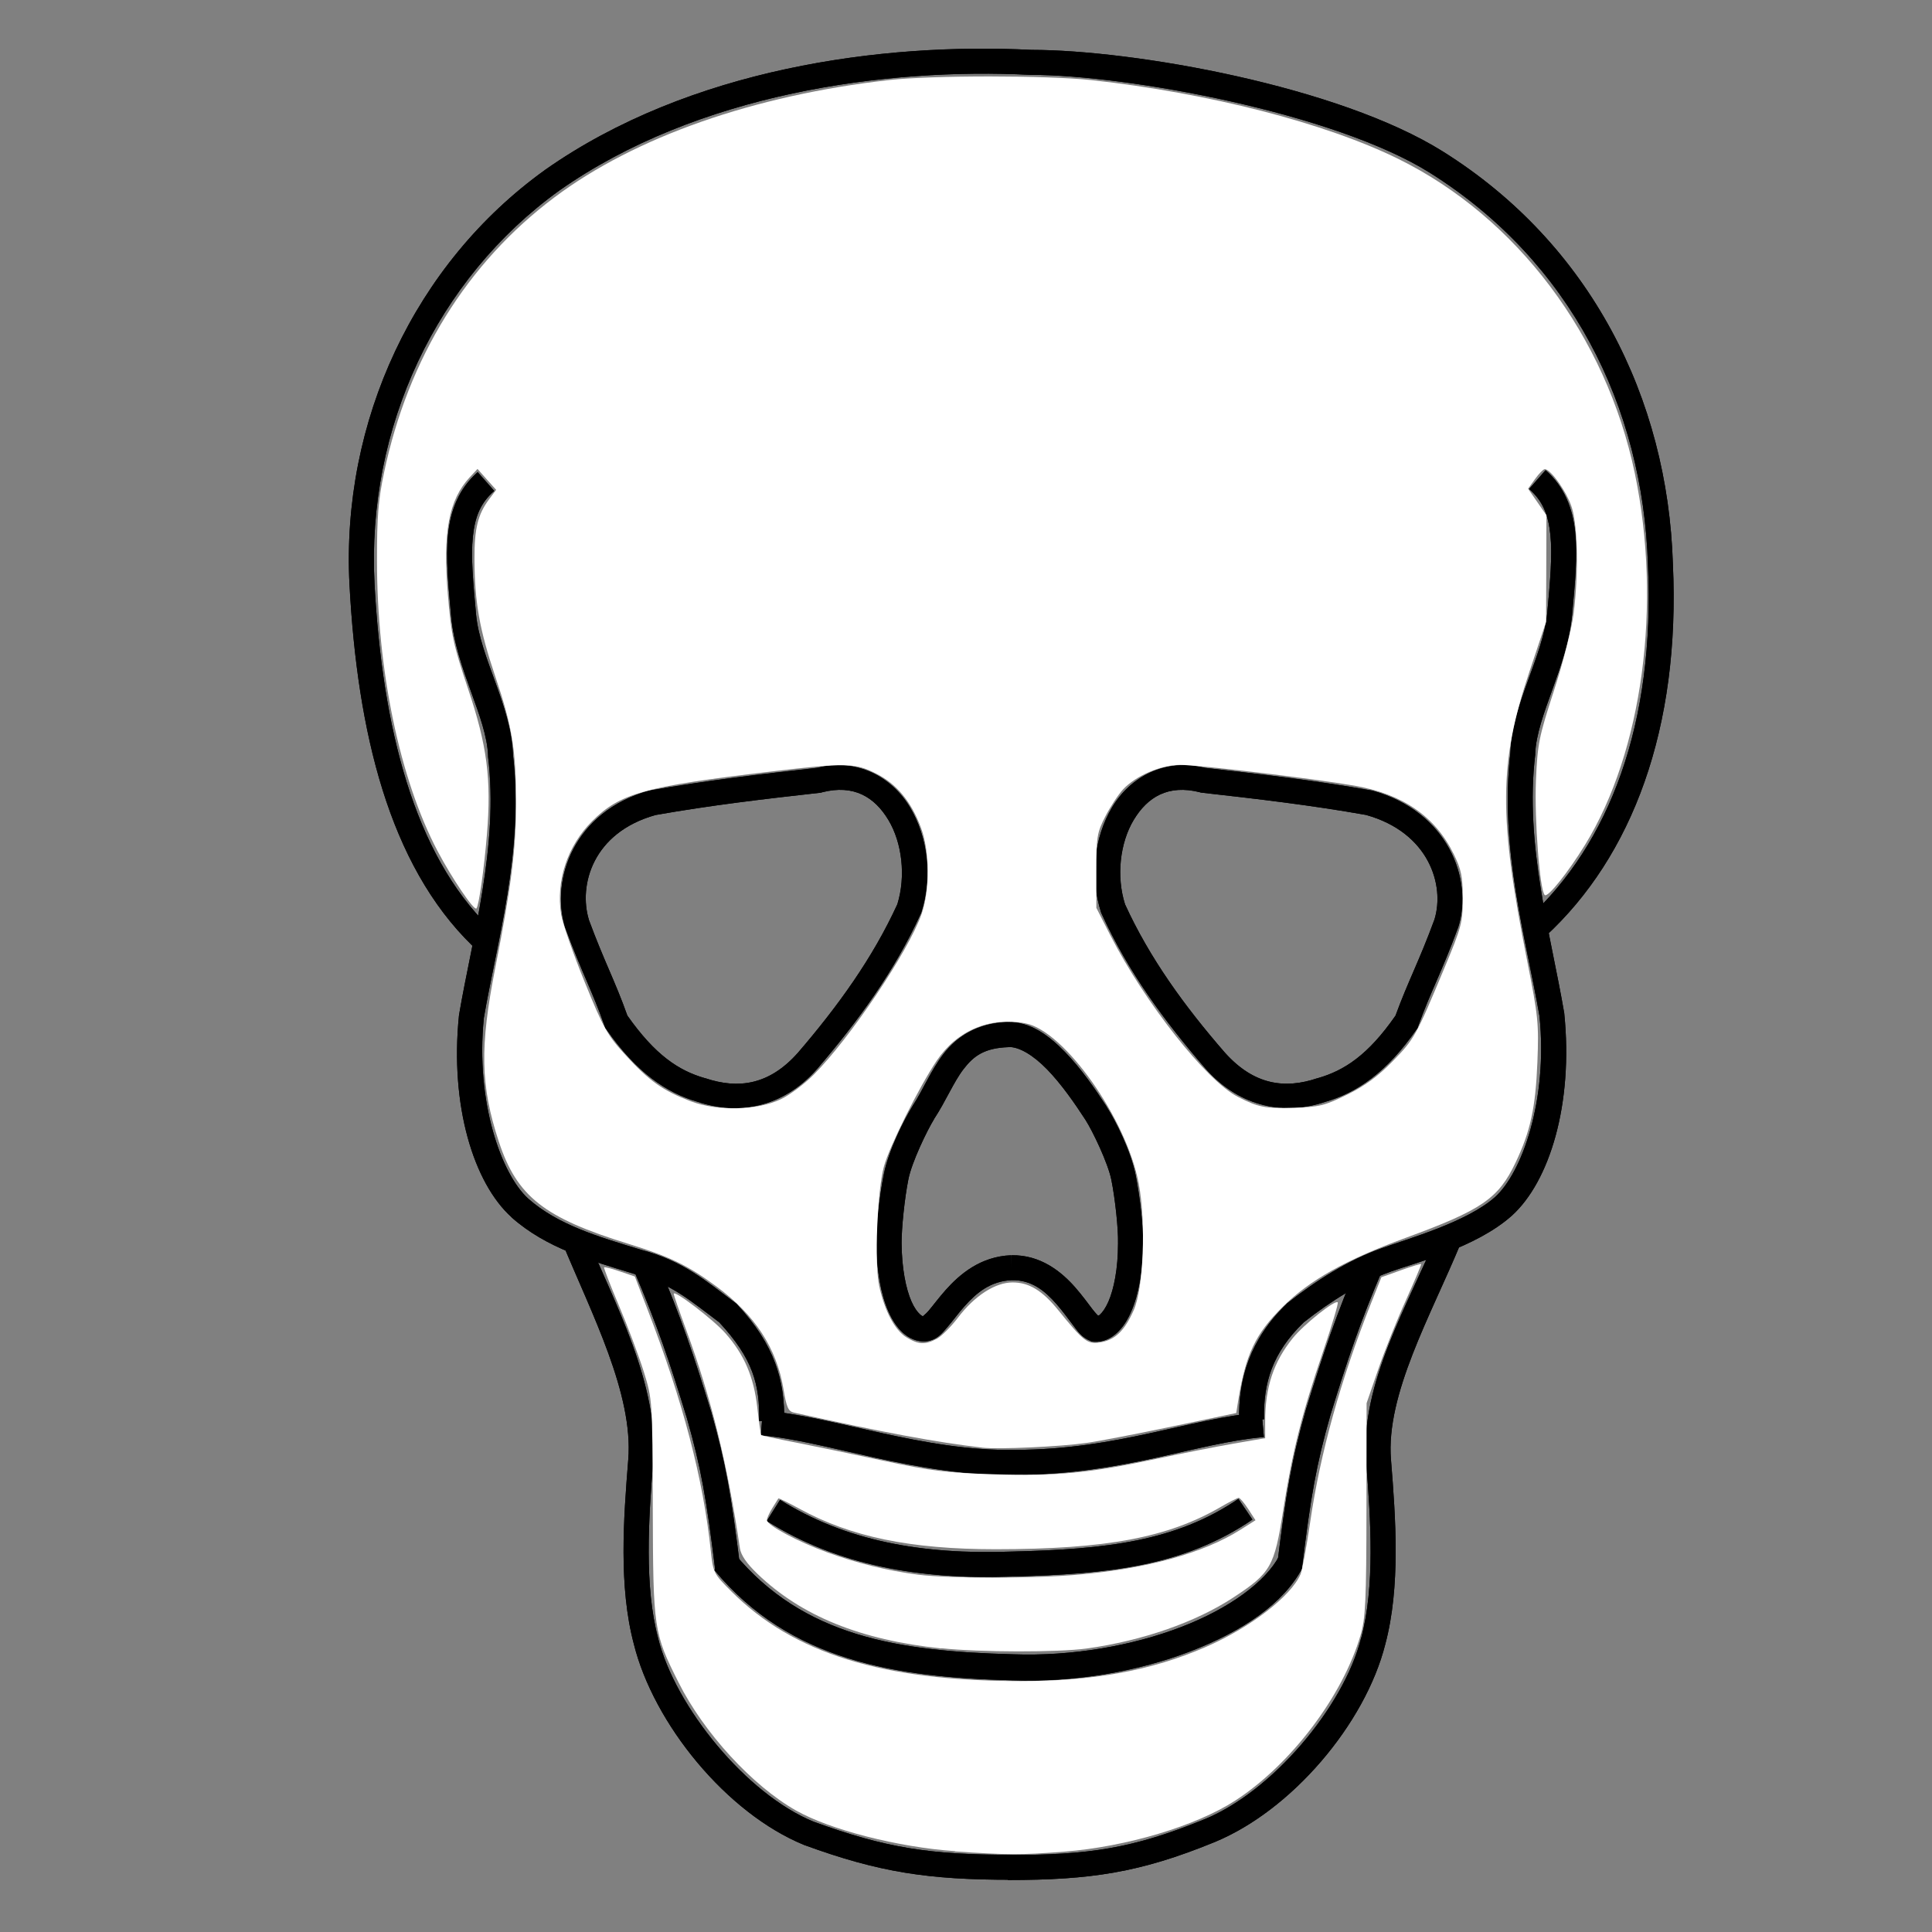 <?xml version="1.0" encoding="UTF-8" standalone="no"?>
<svg
   xmlns:dc="http://purl.org/dc/elements/1.1/"
   xmlns:cc="http://creativecommons.org/ns#"
   xmlns:rdf="http://www.w3.org/1999/02/22-rdf-syntax-ns#"
   xmlns:svg="http://www.w3.org/2000/svg"
   xmlns="http://www.w3.org/2000/svg"
   xmlns:sodipodi="http://sodipodi.sourceforge.net/DTD/sodipodi-0.dtd"
   xmlns:inkscape="http://www.inkscape.org/namespaces/inkscape"
   version="1.1"
   x="0px"
   y="0px"
   width="32"
   height="32"
   viewBox="0 0 32 32"
   enable-background="new 0 0 33.334 32"
   xml:space="preserve"
   id="svg29"
   sodipodi:docname="icon_suicide.svg"
   inkscape:version="1.0.2-2 (e86c870879, 2021-01-15)"><rect x="0" y="0" width="32" height="32" fill="#808080" stroke="none"/><defs
   id="defs33" /><sodipodi:namedview
   pagecolor="#ffffff"
   bordercolor="#666666"
   borderopacity="1"
   objecttolerance="10"
   gridtolerance="10"
   guidetolerance="10"
   inkscape:pageopacity="0"
   inkscape:pageshadow="2"
   inkscape:window-width="1920"
   inkscape:window-height="1017"
   id="namedview31"
   showgrid="false"
   inkscape:zoom="13.28125"
   inkscape:cx="19.643497"
   inkscape:cy="15.433428"
   inkscape:window-x="-8"
   inkscape:window-y="-8"
   inkscape:window-maximized="1"
   inkscape:current-layer="svg29"
   inkscape:document-rotation="0"
   inkscape:pagecheckerboard="true" />
<symbol
   id="dude-transit"
   viewBox="0 -25.1 21.25 25.118">
	<path
   fill-rule="evenodd"
   clip-rule="evenodd"
   fill="#ffffff"
   d="m 15.5,-4.2 0.75,-1.05 1,-3.1 3.9,-2.65 v -0.05 c 0.067,-0.1 0.1,-0.233 0.1,-0.4 0,-0.2 -0.05,-0.383 -0.15,-0.55 -0.167,-0.233 -0.383,-0.35 -0.65,-0.35 l -4.3,1.8 -1.2,1.65 -1.5,-3.95 2.25,-5.05 -3.25,-6.9 c -0.267,-0.2 -0.633,-0.3 -1.1,-0.3 -0.3,0 -0.55,0.15 -0.75,0.45 -0.1,0.133 -0.15,0.25 -0.15,0.35 0,0.067 0.017,0.15 0.05,0.25 0.033,0.1 0.067,0.184 0.1,0.25 l 2.55,5.6 -2.45,4.2 -3.05,-4.9 -6.85,0.2 c -0.367,0.033 -0.6,0.184 -0.7,0.45 -0.067,0.3 -0.1,0.467 -0.1,0.5 0,0.5 0.2,0.767 0.6,0.8 l 5.7,0.15 2.15,5.4 3.1,5.65 L 9.4,-5.6 C 8.033,-7.6 7.3,-8.633 7.2,-8.7 7.1,-8.8 6.95,-8.85 6.75,-8.85 6.35,-8.85 6.1,-8.667 6,-8.3 5.9,-8 5.9,-7.8 6,-7.7 H 5.95 l 2.5,4.4 3.7,0.3 1.85,-0.5 z m -0.95,1.3 c -0.333,0.4 -0.45,0.85 -0.35,1.35 0.033,0.5 0.25,0.9 0.65,1.2 0.4,0.3 0.85,0.416 1.35,0.35 0.5,-0.067 0.9,-0.3 1.2,-0.7 0.333,-0.4 0.467,-0.85 0.4,-1.35 -0.066,-0.5 -0.3,-0.9 -0.7,-1.2 -0.4,-0.333 -0.85,-0.45 -1.35,-0.35 -0.5,0.067 -0.9,0.3 -1.2,0.7 z"
   id="path2" />
</symbol>


<path
   style="color:#000000;font-style:normal;font-variant:normal;font-weight:normal;font-stretch:normal;font-size:medium;line-height:normal;font-family:sans-serif;font-variant-ligatures:normal;font-variant-position:normal;font-variant-caps:normal;font-variant-numeric:normal;font-variant-alternates:normal;font-variant-east-asian:normal;font-feature-settings:normal;font-variation-settings:normal;text-indent:0;text-align:start;text-decoration:none;text-decoration-line:none;text-decoration-style:solid;text-decoration-color:#000000;letter-spacing:normal;word-spacing:normal;text-transform:none;writing-mode:lr-tb;direction:ltr;text-orientation:mixed;dominant-baseline:auto;baseline-shift:baseline;text-anchor:start;white-space:normal;shape-padding:0;shape-margin:0;inline-size:0;clip-rule:nonzero;display:inline;overflow:visible;visibility:visible;opacity:1;isolation:auto;mix-blend-mode:normal;color-interpolation:sRGB;color-interpolation-filters:linearRGB;solid-color:#000000;solid-opacity:1;vector-effect:none;fill:#000000;fill-opacity:1;fill-rule:nonzero;stroke:none;stroke-linecap:butt;stroke-linejoin:miter;stroke-miterlimit:4;stroke-dasharray:none;stroke-dashoffset:0;stroke-opacity:1;color-rendering:auto;image-rendering:auto;shape-rendering:auto;text-rendering:auto;enable-background:accumulate;stop-color:#000000;stop-opacity:1"
   d="M 17.082,0.826 C 14.614,0.702 11.423,1.129 9.025,2.816 l -0.002,0.002 C 6.872,4.365 5.647,6.971 5.789,9.689 5.919,12.117 6.441,14.319 7.824,15.664 L 8.113,15.367 C 6.856,14.145 6.331,12.049 6.203,9.668 6.069,7.088 7.232,4.618 9.264,3.156 11.549,1.547 14.669,1.118 17.072,1.24 h 0.006 0.004 c 1.599,9.689e-4 5.025,0.634 6.6,1.621 2.325,1.458 3.531,3.869 3.613,6.486 v 0.002 0.002 c 0.123,2.644 -0.644,4.624 -1.979,5.854 l 0.279,0.305 c 1.438,-1.325 2.24,-3.442 2.113,-6.174 v -0.002 C 27.622,6.597 26.345,4.042 23.9,2.51 22.172,1.426 18.788,0.828 17.086,0.826 Z"
   id="path6-2" /><path
   style="color:#000000;font-style:normal;font-variant:normal;font-weight:normal;font-stretch:normal;font-size:medium;line-height:normal;font-family:sans-serif;font-variant-ligatures:normal;font-variant-position:normal;font-variant-caps:normal;font-variant-numeric:normal;font-variant-alternates:normal;font-variant-east-asian:normal;font-feature-settings:normal;font-variation-settings:normal;text-indent:0;text-align:start;text-decoration:none;text-decoration-line:none;text-decoration-style:solid;text-decoration-color:#000000;letter-spacing:normal;word-spacing:normal;text-transform:none;writing-mode:lr-tb;direction:ltr;text-orientation:mixed;dominant-baseline:auto;baseline-shift:baseline;text-anchor:start;white-space:normal;shape-padding:0;shape-margin:0;inline-size:0;clip-rule:nonzero;display:inline;overflow:visible;visibility:visible;opacity:1;isolation:auto;mix-blend-mode:normal;color-interpolation:sRGB;color-interpolation-filters:linearRGB;solid-color:#000000;solid-opacity:1;vector-effect:none;fill:#000000;fill-opacity:1;fill-rule:nonzero;stroke:none;stroke-linecap:butt;stroke-linejoin:miter;stroke-miterlimit:4;stroke-dasharray:none;stroke-dashoffset:0;stroke-opacity:1;color-rendering:auto;image-rendering:auto;shape-rendering:auto;text-rendering:auto;enable-background:accumulate;stop-color:#000000;stop-opacity:1"
   d="m 25.6,7.787 -0.273,0.312 c 0.226,0.198 0.317,0.424 0.352,0.758 0.035,0.334 -0.003,0.765 -0.051,1.289 -0.069,0.725 -0.58,1.506 -0.611,2.32 -2.4e-5,6.41e-4 2.4e-5,0.001 0,0.002 -0.187,1.584 0.272,3.134 0.482,4.363 0.141,1.397 -0.293,2.596 -0.736,2.996 -0.469,0.416 -1.42,0.681 -1.883,0.85 -0.54,0.191 -1.075,0.526 -1.557,0.908 l -0.008,0.006 -0.006,0.008 c -0.604,0.582 -0.799,1.239 -0.785,1.92 l 0.412,-0.01 c -0.012,-0.601 0.134,-1.1 0.658,-1.607 0.453,-0.358 0.954,-0.667 1.426,-0.834 v -0.002 h 0.002 c 0.41,-0.149 1.417,-0.395 2.018,-0.93 0.626,-0.566 1.021,-1.85 0.869,-3.35 v -0.006 l -0.002,-0.008 c -0.217,-1.276 -0.658,-2.789 -0.479,-4.271 v -0.01 -0.008 c 0.024,-0.633 0.528,-1.425 0.611,-2.299 v -0.002 c 0.048,-0.524 0.092,-0.969 0.051,-1.367 C 26.049,8.419 25.909,8.058 25.6,7.787 Z M 7.912,7.82 C 7.603,8.091 7.463,8.448 7.422,8.846 c -0.041,0.398 0.003,0.844 0.051,1.369 v 0.002 c 0.083,0.871 0.588,1.66 0.611,2.299 v 0.008 0.01 c 0.179,1.48 -0.263,2.994 -0.48,4.271 v 0.006 l -0.002,0.008 c -0.152,1.494 0.244,2.778 0.871,3.342 v 0.002 C 9.052,20.677 9.777,20.877 10.5,21.098 l 0.004,0.002 h 0.004 c 0.608,0.159 0.913,0.433 1.404,0.801 0.558,0.6 0.675,1.032 0.662,1.637 l 0.414,0.01 c 0.015,-0.675 -0.157,-1.276 -0.777,-1.939 l -0.012,-0.014 -0.016,-0.012 C 11.692,21.215 11.313,20.882 10.613,20.699 l 0.008,0.002 C 9.895,20.479 9.24,20.287 8.75,19.854 l -0.002,-0.002 c -0.442,-0.399 -0.875,-1.6 -0.734,-2.99 7.32e-5,-7.22e-4 -7.36e-5,-0.001 0,-0.002 C 8.224,15.629 8.683,14.081 8.496,12.5 v -0.002 C 8.465,11.679 7.954,10.9 7.885,10.178 7.837,9.652 7.797,9.222 7.832,8.889 7.867,8.555 7.96,8.328 8.186,8.131 Z"
   id="path10-2" /><path
   style="color:#000000;font-style:normal;font-variant:normal;font-weight:normal;font-stretch:normal;font-size:medium;line-height:normal;font-family:sans-serif;font-variant-ligatures:normal;font-variant-position:normal;font-variant-caps:normal;font-variant-numeric:normal;font-variant-alternates:normal;font-variant-east-asian:normal;font-feature-settings:normal;font-variation-settings:normal;text-indent:0;text-align:start;text-decoration:none;text-decoration-line:none;text-decoration-style:solid;text-decoration-color:#000000;letter-spacing:normal;word-spacing:normal;text-transform:none;writing-mode:lr-tb;direction:ltr;text-orientation:mixed;dominant-baseline:auto;baseline-shift:baseline;text-anchor:start;white-space:normal;shape-padding:0;shape-margin:0;inline-size:0;clip-rule:nonzero;display:inline;overflow:visible;visibility:visible;opacity:1;isolation:auto;mix-blend-mode:normal;color-interpolation:sRGB;color-interpolation-filters:linearRGB;solid-color:#000000;solid-opacity:1;vector-effect:none;fill:#000000;fill-opacity:1;fill-rule:nonzero;stroke:none;stroke-linecap:butt;stroke-linejoin:miter;stroke-miterlimit:4;stroke-dasharray:none;stroke-dashoffset:0;stroke-opacity:1;color-rendering:auto;image-rendering:auto;shape-rendering:auto;text-rendering:auto;enable-background:accumulate;stop-color:#000000;stop-opacity:1"
   d="m 9.699,20.43 -0.383,0.158 c 0.485,1.175 1.177,2.499 1.09,3.588 -0.079,0.98 -0.16,2.102 0.092,3.053 0.327,1.32 1.536,2.805 2.822,3.33 l 0.004,0.002 h 0.002 c 1.236,0.451 2.047,0.574 3.432,0.574 v -0.414 c -1.36,0 -2.082,-0.111 -3.285,-0.549 -1.106,-0.454 -2.289,-1.895 -2.574,-3.043 v -0.002 C 10.673,26.278 10.74,25.187 10.818,24.209 10.921,22.929 10.172,21.573 9.699,20.43 Z"
   id="path12-3" /><path
   style="color:#000000;font-style:normal;font-variant:normal;font-weight:normal;font-stretch:normal;font-size:medium;line-height:normal;font-family:sans-serif;font-variant-ligatures:normal;font-variant-position:normal;font-variant-caps:normal;font-variant-numeric:normal;font-variant-alternates:normal;font-variant-east-asian:normal;font-feature-settings:normal;font-variation-settings:normal;text-indent:0;text-align:start;text-decoration:none;text-decoration-line:none;text-decoration-style:solid;text-decoration-color:#000000;letter-spacing:normal;word-spacing:normal;text-transform:none;writing-mode:lr-tb;direction:ltr;text-orientation:mixed;dominant-baseline:auto;baseline-shift:baseline;text-anchor:start;white-space:normal;shape-padding:0;shape-margin:0;inline-size:0;clip-rule:nonzero;display:inline;overflow:visible;visibility:visible;opacity:1;isolation:auto;mix-blend-mode:normal;color-interpolation:sRGB;color-interpolation-filters:linearRGB;solid-color:#000000;solid-opacity:1;vector-effect:none;fill:#000000;fill-opacity:1;fill-rule:nonzero;stroke:none;stroke-linecap:butt;stroke-linejoin:miter;stroke-miterlimit:4;stroke-dasharray:none;stroke-dashoffset:0;stroke-opacity:1;color-rendering:auto;image-rendering:auto;shape-rendering:auto;text-rendering:auto;enable-background:accumulate;stop-color:#000000;stop-opacity:1"
   d="m 23.809,20.441 c -0.47,1.137 -1.286,2.48 -1.182,3.768 0.079,0.977 0.146,2.069 -0.08,2.918 h -0.002 v 0.002 c -0.289,1.148 -1.48,2.55 -2.596,3.004 -1.183,0.483 -1.9,0.592 -3.254,0.592 v 0.414 c 1.378,0 2.192,-0.126 3.41,-0.623 1.285,-0.523 2.507,-1.962 2.84,-3.283 0.253,-0.951 0.173,-2.076 0.094,-3.057 -0.088,-1.081 0.664,-2.395 1.152,-3.576 z"
   id="path14" /><path
   style="color:#000000;font-style:normal;font-variant:normal;font-weight:normal;font-stretch:normal;font-size:medium;line-height:normal;font-family:sans-serif;font-variant-ligatures:normal;font-variant-position:normal;font-variant-caps:normal;font-variant-numeric:normal;font-variant-alternates:normal;font-variant-east-asian:normal;font-feature-settings:normal;font-variation-settings:normal;text-indent:0;text-align:start;text-decoration:none;text-decoration-line:none;text-decoration-style:solid;text-decoration-color:#000000;letter-spacing:normal;word-spacing:normal;text-transform:none;writing-mode:lr-tb;direction:ltr;text-orientation:mixed;dominant-baseline:auto;baseline-shift:baseline;text-anchor:start;white-space:normal;shape-padding:0;shape-margin:0;inline-size:0;clip-rule:nonzero;display:inline;overflow:visible;visibility:visible;opacity:1;isolation:auto;mix-blend-mode:normal;color-interpolation:sRGB;color-interpolation-filters:linearRGB;solid-color:#000000;solid-opacity:1;vector-effect:none;fill:#000000;fill-opacity:1;fill-rule:nonzero;stroke:none;stroke-linecap:butt;stroke-linejoin:miter;stroke-miterlimit:4;stroke-dasharray:none;stroke-dashoffset:0;stroke-opacity:1;color-rendering:auto;image-rendering:auto;shape-rendering:auto;text-rendering:auto;enable-background:accumulate;stop-color:#000000;stop-opacity:1"
   d="m 13.543,12.717 c -0.932,0.104 -1.834,0.208 -2.773,0.375 l -0.01,0.002 -0.01,0.002 c -1.244,0.345 -1.632,1.47 -1.391,2.262 l 0.002,0.006 0.002,0.004 C 9.636,16.109 9.814,16.421 10.016,17 l 0.01,0.027 0.018,0.023 c 0.5,0.714 0.991,1.05 1.516,1.201 0.658,0.218 1.398,0.105 1.969,-0.541 v -0.002 h 0.002 C 14.212,16.914 14.818,16.084 15.25,15.135 l 0.006,-0.012 0.004,-0.012 c 0.185,-0.584 0.11,-1.245 -0.189,-1.742 -0.299,-0.497 -0.87,-0.822 -1.557,-0.646 z m 6.406,0 0.027,0.006 c -0.687,-0.176 -1.256,0.149 -1.555,0.646 -0.298,0.498 -0.372,1.158 -0.184,1.742 l 0.004,0.012 0.006,0.012 c 0.432,0.95 1.038,1.779 1.729,2.574 l 0.002,0.002 c 0.577,0.644 1.315,0.759 1.967,0.541 0.524,-0.151 1.024,-0.488 1.518,-1.203 l 0.016,-0.021 0.008,-0.025 c 0.209,-0.58 0.389,-0.893 0.662,-1.635 l 0.002,-0.004 0.002,-0.006 c 0.25,-0.799 -0.175,-1.917 -1.418,-2.262 l -0.01,-0.002 -0.01,-0.002 c -0.933,-0.167 -1.841,-0.271 -2.766,-0.375 z m -6.334,0.406 c 0.527,-0.135 0.871,0.078 1.1,0.459 0.227,0.378 0.291,0.932 0.148,1.395 -0.409,0.892 -0.982,1.686 -1.646,2.459 -4.41e-4,4.99e-4 -0.002,-4.98e-4 -0.002,0 -3.65e-4,4.24e-4 3.64e-4,0.002 0,0.002 -0.476,0.537 -0.989,0.602 -1.529,0.422 l -0.006,-0.002 h -0.004 c -0.436,-0.125 -0.825,-0.384 -1.285,-1.037 -0.203,-0.572 -0.381,-0.892 -0.637,-1.584 v -0.002 c -0.174,-0.573 0.063,-1.446 1.105,-1.736 0.917,-0.162 1.804,-0.266 2.729,-0.369 l 0.014,-0.002 z m 6.26,0 0.014,0.004 0.014,0.002 c 0.918,0.103 1.813,0.207 2.723,0.369 1.043,0.291 1.308,1.165 1.133,1.732 -0.257,0.699 -0.434,1.015 -0.645,1.592 -0.453,0.652 -0.848,0.91 -1.285,1.035 l -0.004,0.002 h -0.006 c -0.533,0.18 -1.046,0.117 -1.529,-0.422 l -0.002,-0.002 c -0.671,-0.772 -1.246,-1.565 -1.654,-2.457 -0.147,-0.463 -0.084,-1.018 0.143,-1.396 0.228,-0.38 0.572,-0.594 1.1,-0.459 z m -3.186,3.805 c -0.505,0.017 -0.843,0.245 -1.059,0.525 -0.216,0.281 -0.341,0.6 -0.51,0.857 l -0.002,0.002 v 0.002 c -0.149,0.242 -0.399,0.737 -0.479,1.135 -0.073,0.36 -0.124,0.848 -0.123,1.137 v 0.002 c 0.004,0.464 0.074,0.848 0.199,1.133 0.063,0.142 0.139,0.261 0.238,0.352 0.1,0.091 0.234,0.153 0.375,0.145 l 0.006,-0.002 h 0.008 c 0.18,-0.022 0.263,-0.135 0.352,-0.238 0.089,-0.103 0.176,-0.224 0.277,-0.338 0.202,-0.227 0.433,-0.422 0.787,-0.436 6.65e-4,-1.4e-5 0.001,1.2e-5 0.002,0 0.324,-0.006 0.544,0.173 0.74,0.396 0.098,0.112 0.184,0.231 0.266,0.338 0.082,0.107 0.144,0.21 0.295,0.271 l 0.029,0.012 0.033,0.002 c 0.141,0.01 0.274,-0.052 0.373,-0.143 0.099,-0.091 0.176,-0.209 0.238,-0.352 0.125,-0.284 0.195,-0.667 0.195,-1.129 v -0.002 c 0.008,-0.298 -0.049,-0.785 -0.121,-1.141 -0.08,-0.393 -0.326,-0.888 -0.484,-1.133 v -0.002 c -0.186,-0.287 -0.419,-0.625 -0.688,-0.9 -0.268,-0.275 -0.58,-0.504 -0.947,-0.492 -9.06e-4,2.9e-5 -0.001,-0.002 -0.002,-0.002 z m 0.016,0.414 c 0.171,-0.006 0.404,0.13 0.637,0.369 0.233,0.239 0.457,0.56 0.637,0.838 0.118,0.184 0.37,0.708 0.428,0.99 0.065,0.32 0.117,0.825 0.111,1.051 v 0.002 0.004 c 0,0.419 -0.068,0.755 -0.16,0.965 -0.046,0.105 -0.099,0.177 -0.139,0.213 -0.019,0.017 -0.021,0.013 -0.031,0.018 -0.012,-0.014 -0.035,-0.032 -0.092,-0.105 -0.074,-0.097 -0.168,-0.227 -0.283,-0.359 -0.231,-0.264 -0.577,-0.547 -1.062,-0.537 l 0.006,0.275 -0.01,-0.275 c -0.505,0.019 -0.851,0.314 -1.084,0.576 -0.116,0.131 -0.209,0.257 -0.281,0.342 -0.068,0.079 -0.112,0.094 -0.084,0.092 -0.014,5e-6 -0.027,-0.001 -0.062,-0.033 -0.04,-0.036 -0.093,-0.106 -0.139,-0.211 -0.092,-0.209 -0.161,-0.548 -0.164,-0.969 v -0.002 c -4.33e-4,-0.236 0.048,-0.733 0.113,-1.055 0.057,-0.284 0.307,-0.803 0.426,-0.996 l -0.004,0.004 c 0.201,-0.305 0.326,-0.617 0.492,-0.832 0.166,-0.216 0.344,-0.35 0.746,-0.363 z"
   id="path16" /><path
   style="color:#000000;font-style:normal;font-variant:normal;font-weight:normal;font-stretch:normal;font-size:medium;line-height:normal;font-family:sans-serif;font-variant-ligatures:normal;font-variant-position:normal;font-variant-caps:normal;font-variant-numeric:normal;font-variant-alternates:normal;font-variant-east-asian:normal;font-feature-settings:normal;font-variation-settings:normal;text-indent:0;text-align:start;text-decoration:none;text-decoration-line:none;text-decoration-style:solid;text-decoration-color:#000000;letter-spacing:normal;word-spacing:normal;text-transform:none;writing-mode:lr-tb;direction:ltr;text-orientation:mixed;dominant-baseline:auto;baseline-shift:baseline;text-anchor:start;white-space:normal;shape-padding:0;shape-margin:0;inline-size:0;clip-rule:nonzero;display:inline;overflow:visible;visibility:visible;opacity:1;isolation:auto;mix-blend-mode:normal;color-interpolation:sRGB;color-interpolation-filters:linearRGB;solid-color:#000000;solid-opacity:1;vector-effect:none;fill:#000000;fill-opacity:1;fill-rule:nonzero;stroke:none;stroke-linecap:butt;stroke-linejoin:miter;stroke-miterlimit:4;stroke-dasharray:none;stroke-dashoffset:0;stroke-opacity:1;color-rendering:auto;image-rendering:auto;shape-rendering:auto;text-rendering:auto;enable-background:accumulate;stop-color:#000000;stop-opacity:1"
   d="m 22.523,20.855 c -0.396,0.931 -0.599,1.542 -0.883,2.461 v 0.002 l -0.002,0.002 c -0.244,0.857 -0.335,1.393 -0.484,2.604 l 0.41,0.051 c 0.149,-1.205 0.234,-1.701 0.473,-2.541 0.282,-0.913 0.477,-1.5 0.867,-2.416 z m -11.641,0.029 -0.381,0.162 c 0.39,0.912 0.594,1.523 0.875,2.438 0.239,0.84 0.325,1.337 0.473,2.539 l 0.412,-0.051 c -0.149,-1.207 -0.242,-1.745 -0.486,-2.602 v -0.002 l -0.002,-0.002 C 11.49,22.446 11.279,21.812 10.883,20.885 Z"
   id="path18" /><path
   style="color:#000000;font-style:normal;font-variant:normal;font-weight:normal;font-stretch:normal;font-size:medium;line-height:normal;font-family:sans-serif;font-variant-ligatures:normal;font-variant-position:normal;font-variant-caps:normal;font-variant-numeric:normal;font-variant-alternates:normal;font-variant-east-asian:normal;font-feature-settings:normal;font-variation-settings:normal;text-indent:0;text-align:start;text-decoration:none;text-decoration-line:none;text-decoration-style:solid;text-decoration-color:#000000;letter-spacing:normal;word-spacing:normal;text-transform:none;writing-mode:lr-tb;direction:ltr;text-orientation:mixed;dominant-baseline:auto;baseline-shift:baseline;text-anchor:start;white-space:normal;shape-padding:0;shape-margin:0;inline-size:0;clip-rule:nonzero;display:inline;overflow:visible;visibility:visible;opacity:1;isolation:auto;mix-blend-mode:normal;color-interpolation:sRGB;color-interpolation-filters:linearRGB;solid-color:#000000;solid-opacity:1;vector-effect:none;fill:#000000;fill-opacity:1;fill-rule:nonzero;stroke:none;stroke-linecap:butt;stroke-linejoin:miter;stroke-miterlimit:4;stroke-dasharray:none;stroke-dashoffset:0;stroke-opacity:1;color-rendering:auto;image-rendering:auto;shape-rendering:auto;text-rendering:auto;enable-background:accumulate;stop-color:#000000;stop-opacity:1"
   d="m 12.635,23.361 -0.033,0.412 c 1.051,0.086 2.596,0.686 4.223,0.656 1.789,-0.009 2.976,-0.527 4.109,-0.627 l -0.037,-0.412 c -1.229,0.109 -2.366,0.617 -4.078,0.625 h -0.002 c -1.518,0.028 -3.016,-0.559 -4.182,-0.654 z m 7.877,1.465 c -1.034,0.704 -2.188,0.835 -3.752,0.873 h -0.002 c -1.491,0.056 -2.762,-0.181 -3.838,-0.857 l -0.219,0.35 c 1.164,0.731 2.527,0.977 4.07,0.92 1.581,-0.039 2.841,-0.172 3.973,-0.943 z"
   id="path20" /><path
   style="color:#000000;font-style:normal;font-variant:normal;font-weight:normal;font-stretch:normal;font-size:medium;line-height:normal;font-family:sans-serif;font-variant-ligatures:normal;font-variant-position:normal;font-variant-caps:normal;font-variant-numeric:normal;font-variant-alternates:normal;font-variant-east-asian:normal;font-feature-settings:normal;font-variation-settings:normal;text-indent:0;text-align:start;text-decoration:none;text-decoration-line:none;text-decoration-style:solid;text-decoration-color:#000000;letter-spacing:normal;word-spacing:normal;text-transform:none;writing-mode:lr-tb;direction:ltr;text-orientation:mixed;dominant-baseline:auto;baseline-shift:baseline;text-anchor:start;white-space:normal;shape-padding:0;shape-margin:0;inline-size:0;clip-rule:nonzero;display:inline;overflow:visible;visibility:visible;opacity:1;isolation:auto;mix-blend-mode:normal;color-interpolation:sRGB;color-interpolation-filters:linearRGB;solid-color:#000000;solid-opacity:1;vector-effect:none;fill:#000000;fill-opacity:1;fill-rule:nonzero;stroke:none;stroke-linecap:butt;stroke-linejoin:miter;stroke-miterlimit:4;stroke-dasharray:none;stroke-dashoffset:0;stroke-opacity:1;color-rendering:auto;image-rendering:auto;shape-rendering:auto;text-rendering:auto;enable-background:accumulate;stop-color:#000000;stop-opacity:1"
   d="m 12.164,25.732 -0.332,0.273 c 1.253,1.512 3.014,1.776 4.932,1.826 1.048,0.038 2.093,-0.15 2.953,-0.48 0.861,-0.331 1.548,-0.795 1.854,-1.381 L 21.188,25.771 c -0.222,0.425 -0.822,0.87 -1.625,1.178 -0.803,0.308 -1.799,0.487 -2.785,0.451 h -0.002 c -1.886,-0.049 -3.469,-0.289 -4.611,-1.668 z"
   id="path22" /><path
   style="color:#000000;font-style:normal;font-variant:normal;font-weight:normal;font-stretch:normal;font-size:medium;line-height:normal;font-family:sans-serif;font-variant-ligatures:normal;font-variant-position:normal;font-variant-caps:normal;font-variant-numeric:normal;font-variant-alternates:normal;font-variant-east-asian:normal;font-feature-settings:normal;font-variation-settings:normal;text-indent:0;text-align:start;text-decoration:none;text-decoration-line:none;text-decoration-style:solid;text-decoration-color:#000000;letter-spacing:normal;word-spacing:normal;text-transform:none;writing-mode:lr-tb;direction:ltr;text-orientation:mixed;dominant-baseline:auto;baseline-shift:baseline;text-anchor:start;white-space:normal;shape-padding:0;shape-margin:0;inline-size:0;clip-rule:nonzero;display:inline;overflow:visible;visibility:visible;opacity:1;isolation:auto;mix-blend-mode:normal;color-interpolation:sRGB;color-interpolation-filters:linearRGB;solid-color:#000000;solid-opacity:1;vector-effect:none;fill:#000000;fill-opacity:1;fill-rule:nonzero;stroke:none;stroke-linecap:butt;stroke-linejoin:miter;stroke-miterlimit:4;stroke-dasharray:none;stroke-dashoffset:0;stroke-opacity:1;color-rendering:auto;image-rendering:auto;shape-rendering:auto;text-rendering:auto;enable-background:accumulate;stop-color:#000000;stop-opacity:1"
   d="M 17.082,0.826 C 14.614,0.702 11.423,1.129 9.025,2.816 l -0.002,0.002 C 6.872,4.365 5.647,6.971 5.789,9.689 5.919,12.117 6.441,14.319 7.824,15.664 L 8.113,15.367 C 6.856,14.145 6.331,12.049 6.203,9.668 6.069,7.088 7.232,4.618 9.264,3.156 11.549,1.547 14.669,1.118 17.072,1.24 h 0.006 0.004 c 1.599,9.689e-4 5.025,0.634 6.6,1.621 2.325,1.458 3.531,3.869 3.613,6.486 v 0.002 0.002 c 0.123,2.644 -0.644,4.624 -1.979,5.854 l 0.279,0.305 c 1.438,-1.325 2.24,-3.442 2.113,-6.174 v -0.002 C 27.622,6.597 26.345,4.042 23.9,2.51 22.172,1.426 18.788,0.828 17.086,0.826 Z"
   id="path861" /><path
   style="color:#000000;font-style:normal;font-variant:normal;font-weight:normal;font-stretch:normal;font-size:medium;line-height:normal;font-family:sans-serif;font-variant-ligatures:normal;font-variant-position:normal;font-variant-caps:normal;font-variant-numeric:normal;font-variant-alternates:normal;font-variant-east-asian:normal;font-feature-settings:normal;font-variation-settings:normal;text-indent:0;text-align:start;text-decoration:none;text-decoration-line:none;text-decoration-style:solid;text-decoration-color:#000000;letter-spacing:normal;word-spacing:normal;text-transform:none;writing-mode:lr-tb;direction:ltr;text-orientation:mixed;dominant-baseline:auto;baseline-shift:baseline;text-anchor:start;white-space:normal;shape-padding:0;shape-margin:0;inline-size:0;clip-rule:nonzero;display:inline;overflow:visible;visibility:visible;opacity:1;isolation:auto;mix-blend-mode:normal;color-interpolation:sRGB;color-interpolation-filters:linearRGB;solid-color:#000000;solid-opacity:1;vector-effect:none;fill:#000000;fill-opacity:1;fill-rule:nonzero;stroke:none;stroke-linecap:butt;stroke-linejoin:miter;stroke-miterlimit:4;stroke-dasharray:none;stroke-dashoffset:0;stroke-opacity:1;color-rendering:auto;image-rendering:auto;shape-rendering:auto;text-rendering:auto;enable-background:accumulate;stop-color:#000000;stop-opacity:1"
   d="m 25.6,7.787 -0.273,0.312 c 0.226,0.198 0.317,0.424 0.352,0.758 0.035,0.334 -0.003,0.765 -0.051,1.289 -0.069,0.725 -0.58,1.506 -0.611,2.32 -2.4e-5,6.41e-4 2.4e-5,0.001 0,0.002 -0.187,1.584 0.272,3.134 0.482,4.363 0.141,1.397 -0.293,2.596 -0.736,2.996 -0.469,0.416 -1.42,0.681 -1.883,0.85 -0.54,0.191 -1.075,0.526 -1.557,0.908 l -0.008,0.006 -0.006,0.008 c -0.604,0.582 -0.799,1.239 -0.785,1.92 l 0.412,-0.01 c -0.012,-0.601 0.134,-1.1 0.658,-1.607 0.453,-0.358 0.954,-0.667 1.426,-0.834 v -0.002 h 0.002 c 0.41,-0.149 1.417,-0.395 2.018,-0.93 0.626,-0.566 1.021,-1.85 0.869,-3.35 v -0.006 l -0.002,-0.008 c -0.217,-1.276 -0.658,-2.789 -0.479,-4.271 v -0.01 -0.008 c 0.024,-0.633 0.528,-1.425 0.611,-2.299 v -0.002 c 0.048,-0.524 0.092,-0.969 0.051,-1.367 C 26.049,8.419 25.909,8.058 25.6,7.787 Z M 7.912,7.82 C 7.603,8.091 7.463,8.448 7.422,8.846 c -0.041,0.398 0.003,0.844 0.051,1.369 v 0.002 c 0.083,0.871 0.588,1.66 0.611,2.299 v 0.008 0.01 c 0.179,1.48 -0.263,2.994 -0.48,4.271 v 0.006 l -0.002,0.008 c -0.152,1.494 0.244,2.778 0.871,3.342 v 0.002 C 9.052,20.677 9.777,20.877 10.5,21.098 l 0.004,0.002 h 0.004 c 0.608,0.159 0.913,0.433 1.404,0.801 0.558,0.6 0.675,1.032 0.662,1.637 l 0.414,0.01 c 0.015,-0.675 -0.157,-1.276 -0.777,-1.939 l -0.012,-0.014 -0.016,-0.012 C 11.692,21.215 11.313,20.882 10.613,20.699 l 0.008,0.002 C 9.895,20.479 9.24,20.287 8.75,19.854 l -0.002,-0.002 c -0.442,-0.399 -0.875,-1.6 -0.734,-2.99 7.32e-5,-7.22e-4 -7.36e-5,-0.001 0,-0.002 C 8.224,15.629 8.683,14.081 8.496,12.5 v -0.002 C 8.465,11.679 7.954,10.9 7.885,10.178 7.837,9.652 7.797,9.222 7.832,8.889 7.867,8.555 7.96,8.328 8.186,8.131 Z"
   id="path863" /><path
   style="color:#000000;font-style:normal;font-variant:normal;font-weight:normal;font-stretch:normal;font-size:medium;line-height:normal;font-family:sans-serif;font-variant-ligatures:normal;font-variant-position:normal;font-variant-caps:normal;font-variant-numeric:normal;font-variant-alternates:normal;font-variant-east-asian:normal;font-feature-settings:normal;font-variation-settings:normal;text-indent:0;text-align:start;text-decoration:none;text-decoration-line:none;text-decoration-style:solid;text-decoration-color:#000000;letter-spacing:normal;word-spacing:normal;text-transform:none;writing-mode:lr-tb;direction:ltr;text-orientation:mixed;dominant-baseline:auto;baseline-shift:baseline;text-anchor:start;white-space:normal;shape-padding:0;shape-margin:0;inline-size:0;clip-rule:nonzero;display:inline;overflow:visible;visibility:visible;opacity:1;isolation:auto;mix-blend-mode:normal;color-interpolation:sRGB;color-interpolation-filters:linearRGB;solid-color:#000000;solid-opacity:1;vector-effect:none;fill:#000000;fill-opacity:1;fill-rule:nonzero;stroke:none;stroke-linecap:butt;stroke-linejoin:miter;stroke-miterlimit:4;stroke-dasharray:none;stroke-dashoffset:0;stroke-opacity:1;color-rendering:auto;image-rendering:auto;shape-rendering:auto;text-rendering:auto;enable-background:accumulate;stop-color:#000000;stop-opacity:1"
   d="m 9.699,20.43 -0.383,0.158 c 0.485,1.175 1.177,2.499 1.09,3.588 -0.079,0.98 -0.16,2.102 0.092,3.053 0.327,1.32 1.536,2.805 2.822,3.33 l 0.004,0.002 h 0.002 c 1.236,0.451 2.047,0.574 3.432,0.574 v -0.414 c -1.36,0 -2.082,-0.111 -3.285,-0.549 -1.106,-0.454 -2.289,-1.895 -2.574,-3.043 v -0.002 C 10.673,26.278 10.74,25.187 10.818,24.209 10.921,22.929 10.172,21.573 9.699,20.43 Z"
   id="path865" /><path
   style="color:#000000;font-style:normal;font-variant:normal;font-weight:normal;font-stretch:normal;font-size:medium;line-height:normal;font-family:sans-serif;font-variant-ligatures:normal;font-variant-position:normal;font-variant-caps:normal;font-variant-numeric:normal;font-variant-alternates:normal;font-variant-east-asian:normal;font-feature-settings:normal;font-variation-settings:normal;text-indent:0;text-align:start;text-decoration:none;text-decoration-line:none;text-decoration-style:solid;text-decoration-color:#000000;letter-spacing:normal;word-spacing:normal;text-transform:none;writing-mode:lr-tb;direction:ltr;text-orientation:mixed;dominant-baseline:auto;baseline-shift:baseline;text-anchor:start;white-space:normal;shape-padding:0;shape-margin:0;inline-size:0;clip-rule:nonzero;display:inline;overflow:visible;visibility:visible;opacity:1;isolation:auto;mix-blend-mode:normal;color-interpolation:sRGB;color-interpolation-filters:linearRGB;solid-color:#000000;solid-opacity:1;vector-effect:none;fill:#000000;fill-opacity:1;fill-rule:nonzero;stroke:none;stroke-linecap:butt;stroke-linejoin:miter;stroke-miterlimit:4;stroke-dasharray:none;stroke-dashoffset:0;stroke-opacity:1;color-rendering:auto;image-rendering:auto;shape-rendering:auto;text-rendering:auto;enable-background:accumulate;stop-color:#000000;stop-opacity:1"
   d="m 23.809,20.441 c -0.47,1.137 -1.286,2.48 -1.182,3.768 0.079,0.977 0.146,2.069 -0.08,2.918 h -0.002 v 0.002 c -0.289,1.148 -1.48,2.55 -2.596,3.004 -1.183,0.483 -1.9,0.592 -3.254,0.592 v 0.414 c 1.378,0 2.192,-0.126 3.41,-0.623 1.285,-0.523 2.507,-1.962 2.84,-3.283 0.253,-0.951 0.173,-2.076 0.094,-3.057 -0.088,-1.081 0.664,-2.395 1.152,-3.576 z"
   id="path867" /><path
   style="color:#000000;font-style:normal;font-variant:normal;font-weight:normal;font-stretch:normal;font-size:medium;line-height:normal;font-family:sans-serif;font-variant-ligatures:normal;font-variant-position:normal;font-variant-caps:normal;font-variant-numeric:normal;font-variant-alternates:normal;font-variant-east-asian:normal;font-feature-settings:normal;font-variation-settings:normal;text-indent:0;text-align:start;text-decoration:none;text-decoration-line:none;text-decoration-style:solid;text-decoration-color:#000000;letter-spacing:normal;word-spacing:normal;text-transform:none;writing-mode:lr-tb;direction:ltr;text-orientation:mixed;dominant-baseline:auto;baseline-shift:baseline;text-anchor:start;white-space:normal;shape-padding:0;shape-margin:0;inline-size:0;clip-rule:nonzero;display:inline;overflow:visible;visibility:visible;opacity:1;isolation:auto;mix-blend-mode:normal;color-interpolation:sRGB;color-interpolation-filters:linearRGB;solid-color:#000000;solid-opacity:1;vector-effect:none;fill:#000000;fill-opacity:1;fill-rule:nonzero;stroke:none;stroke-linecap:butt;stroke-linejoin:miter;stroke-miterlimit:4;stroke-dasharray:none;stroke-dashoffset:0;stroke-opacity:1;color-rendering:auto;image-rendering:auto;shape-rendering:auto;text-rendering:auto;enable-background:accumulate;stop-color:#000000;stop-opacity:1"
   d="m 13.543,12.717 c -0.932,0.104 -1.834,0.208 -2.773,0.375 l -0.01,0.002 -0.01,0.002 c -1.244,0.345 -1.632,1.47 -1.391,2.262 l 0.002,0.006 0.002,0.004 C 9.636,16.109 9.814,16.421 10.016,17 l 0.01,0.027 0.018,0.023 c 0.5,0.714 0.991,1.05 1.516,1.201 0.658,0.218 1.398,0.105 1.969,-0.541 v -0.002 h 0.002 C 14.212,16.914 14.818,16.084 15.25,15.135 l 0.006,-0.012 0.004,-0.012 c 0.185,-0.584 0.11,-1.245 -0.189,-1.742 -0.299,-0.497 -0.87,-0.822 -1.557,-0.646 z m 6.406,0 0.027,0.006 c -0.687,-0.176 -1.256,0.149 -1.555,0.646 -0.298,0.498 -0.372,1.158 -0.184,1.742 l 0.004,0.012 0.006,0.012 c 0.432,0.95 1.038,1.779 1.729,2.574 l 0.002,0.002 c 0.577,0.644 1.315,0.759 1.967,0.541 0.524,-0.151 1.024,-0.488 1.518,-1.203 l 0.016,-0.021 0.008,-0.025 c 0.209,-0.58 0.389,-0.893 0.662,-1.635 l 0.002,-0.004 0.002,-0.006 c 0.25,-0.799 -0.175,-1.917 -1.418,-2.262 l -0.01,-0.002 -0.01,-0.002 c -0.933,-0.167 -1.841,-0.271 -2.766,-0.375 z m -6.334,0.406 c 0.527,-0.135 0.871,0.078 1.1,0.459 0.227,0.378 0.291,0.932 0.148,1.395 -0.409,0.892 -0.982,1.686 -1.646,2.459 -4.41e-4,4.99e-4 -0.002,-4.98e-4 -0.002,0 -3.65e-4,4.24e-4 3.64e-4,0.002 0,0.002 -0.476,0.537 -0.989,0.602 -1.529,0.422 l -0.006,-0.002 h -0.004 c -0.436,-0.125 -0.825,-0.384 -1.285,-1.037 -0.203,-0.572 -0.381,-0.892 -0.637,-1.584 v -0.002 c -0.174,-0.573 0.063,-1.446 1.105,-1.736 0.917,-0.162 1.804,-0.266 2.729,-0.369 l 0.014,-0.002 z m 6.26,0 0.014,0.004 0.014,0.002 c 0.918,0.103 1.813,0.207 2.723,0.369 1.043,0.291 1.308,1.165 1.133,1.732 -0.257,0.699 -0.434,1.015 -0.645,1.592 -0.453,0.652 -0.848,0.91 -1.285,1.035 l -0.004,0.002 h -0.006 c -0.533,0.18 -1.046,0.117 -1.529,-0.422 l -0.002,-0.002 c -0.671,-0.772 -1.246,-1.565 -1.654,-2.457 -0.147,-0.463 -0.084,-1.018 0.143,-1.396 0.228,-0.38 0.572,-0.594 1.1,-0.459 z m -3.186,3.805 c -0.505,0.017 -0.843,0.245 -1.059,0.525 -0.216,0.281 -0.341,0.6 -0.51,0.857 l -0.002,0.002 v 0.002 c -0.149,0.242 -0.399,0.737 -0.479,1.135 -0.073,0.36 -0.124,0.848 -0.123,1.137 v 0.002 c 0.004,0.464 0.074,0.848 0.199,1.133 0.063,0.142 0.139,0.261 0.238,0.352 0.1,0.091 0.234,0.153 0.375,0.145 l 0.006,-0.002 h 0.008 c 0.18,-0.022 0.263,-0.135 0.352,-0.238 0.089,-0.103 0.176,-0.224 0.277,-0.338 0.202,-0.227 0.433,-0.422 0.787,-0.436 6.65e-4,-1.4e-5 0.001,1.2e-5 0.002,0 0.324,-0.006 0.544,0.173 0.74,0.396 0.098,0.112 0.184,0.231 0.266,0.338 0.082,0.107 0.144,0.21 0.295,0.271 l 0.029,0.012 0.033,0.002 c 0.141,0.01 0.274,-0.052 0.373,-0.143 0.099,-0.091 0.176,-0.209 0.238,-0.352 0.125,-0.284 0.195,-0.667 0.195,-1.129 v -0.002 c 0.008,-0.298 -0.049,-0.785 -0.121,-1.141 -0.08,-0.393 -0.326,-0.888 -0.484,-1.133 v -0.002 c -0.186,-0.287 -0.419,-0.625 -0.688,-0.9 -0.268,-0.275 -0.58,-0.504 -0.947,-0.492 -9.06e-4,2.9e-5 -0.001,-0.002 -0.002,-0.002 z m 0.016,0.414 c 0.171,-0.006 0.404,0.13 0.637,0.369 0.233,0.239 0.457,0.56 0.637,0.838 0.118,0.184 0.37,0.708 0.428,0.99 0.065,0.32 0.117,0.825 0.111,1.051 v 0.002 0.004 c 0,0.419 -0.068,0.755 -0.16,0.965 -0.046,0.105 -0.099,0.177 -0.139,0.213 -0.019,0.017 -0.021,0.013 -0.031,0.018 -0.012,-0.014 -0.035,-0.032 -0.092,-0.105 -0.074,-0.097 -0.168,-0.227 -0.283,-0.359 -0.231,-0.264 -0.577,-0.547 -1.062,-0.537 l 0.006,0.275 -0.01,-0.275 c -0.505,0.019 -0.851,0.314 -1.084,0.576 -0.116,0.131 -0.209,0.257 -0.281,0.342 -0.068,0.079 -0.112,0.094 -0.084,0.092 -0.014,5e-6 -0.027,-0.001 -0.062,-0.033 -0.04,-0.036 -0.093,-0.106 -0.139,-0.211 -0.092,-0.209 -0.161,-0.548 -0.164,-0.969 v -0.002 c -4.33e-4,-0.236 0.048,-0.733 0.113,-1.055 0.057,-0.284 0.307,-0.803 0.426,-0.996 l -0.004,0.004 c 0.201,-0.305 0.326,-0.617 0.492,-0.832 0.166,-0.216 0.344,-0.35 0.746,-0.363 z"
   id="path869" /><path
   style="color:#000000;font-style:normal;font-variant:normal;font-weight:normal;font-stretch:normal;font-size:medium;line-height:normal;font-family:sans-serif;font-variant-ligatures:normal;font-variant-position:normal;font-variant-caps:normal;font-variant-numeric:normal;font-variant-alternates:normal;font-variant-east-asian:normal;font-feature-settings:normal;font-variation-settings:normal;text-indent:0;text-align:start;text-decoration:none;text-decoration-line:none;text-decoration-style:solid;text-decoration-color:#000000;letter-spacing:normal;word-spacing:normal;text-transform:none;writing-mode:lr-tb;direction:ltr;text-orientation:mixed;dominant-baseline:auto;baseline-shift:baseline;text-anchor:start;white-space:normal;shape-padding:0;shape-margin:0;inline-size:0;clip-rule:nonzero;display:inline;overflow:visible;visibility:visible;opacity:1;isolation:auto;mix-blend-mode:normal;color-interpolation:sRGB;color-interpolation-filters:linearRGB;solid-color:#000000;solid-opacity:1;vector-effect:none;fill:#000000;fill-opacity:1;fill-rule:nonzero;stroke:none;stroke-linecap:butt;stroke-linejoin:miter;stroke-miterlimit:4;stroke-dasharray:none;stroke-dashoffset:0;stroke-opacity:1;color-rendering:auto;image-rendering:auto;shape-rendering:auto;text-rendering:auto;enable-background:accumulate;stop-color:#000000;stop-opacity:1"
   d="m 22.523,20.855 c -0.396,0.931 -0.599,1.542 -0.883,2.461 v 0.002 l -0.002,0.002 c -0.244,0.857 -0.335,1.393 -0.484,2.604 l 0.41,0.051 c 0.149,-1.205 0.234,-1.701 0.473,-2.541 0.282,-0.913 0.477,-1.5 0.867,-2.416 z m -11.641,0.029 -0.381,0.162 c 0.39,0.912 0.594,1.523 0.875,2.438 0.239,0.84 0.325,1.337 0.473,2.539 l 0.412,-0.051 c -0.149,-1.207 -0.242,-1.745 -0.486,-2.602 v -0.002 l -0.002,-0.002 C 11.49,22.446 11.279,21.812 10.883,20.885 Z"
   id="path871" /><path
   style="color:#000000;font-style:normal;font-variant:normal;font-weight:normal;font-stretch:normal;font-size:medium;line-height:normal;font-family:sans-serif;font-variant-ligatures:normal;font-variant-position:normal;font-variant-caps:normal;font-variant-numeric:normal;font-variant-alternates:normal;font-variant-east-asian:normal;font-feature-settings:normal;font-variation-settings:normal;text-indent:0;text-align:start;text-decoration:none;text-decoration-line:none;text-decoration-style:solid;text-decoration-color:#000000;letter-spacing:normal;word-spacing:normal;text-transform:none;writing-mode:lr-tb;direction:ltr;text-orientation:mixed;dominant-baseline:auto;baseline-shift:baseline;text-anchor:start;white-space:normal;shape-padding:0;shape-margin:0;inline-size:0;clip-rule:nonzero;display:inline;overflow:visible;visibility:visible;opacity:1;isolation:auto;mix-blend-mode:normal;color-interpolation:sRGB;color-interpolation-filters:linearRGB;solid-color:#000000;solid-opacity:1;vector-effect:none;fill:#000000;fill-opacity:1;fill-rule:nonzero;stroke:none;stroke-linecap:butt;stroke-linejoin:miter;stroke-miterlimit:4;stroke-dasharray:none;stroke-dashoffset:0;stroke-opacity:1;color-rendering:auto;image-rendering:auto;shape-rendering:auto;text-rendering:auto;enable-background:accumulate;stop-color:#000000;stop-opacity:1"
   d="m 12.635,23.361 -0.033,0.412 c 1.051,0.086 2.596,0.686 4.223,0.656 1.789,-0.009 2.976,-0.527 4.109,-0.627 l -0.037,-0.412 c -1.229,0.109 -2.366,0.617 -4.078,0.625 h -0.002 c -1.518,0.028 -3.016,-0.559 -4.182,-0.654 z m 7.877,1.465 c -1.034,0.704 -2.188,0.835 -3.752,0.873 h -0.002 c -1.491,0.056 -2.762,-0.181 -3.838,-0.857 l -0.219,0.35 c 1.164,0.731 2.527,0.977 4.07,0.92 1.581,-0.039 2.841,-0.172 3.973,-0.943 z"
   id="path873" /><path
   style="color:#000000;font-style:normal;font-variant:normal;font-weight:normal;font-stretch:normal;font-size:medium;line-height:normal;font-family:sans-serif;font-variant-ligatures:normal;font-variant-position:normal;font-variant-caps:normal;font-variant-numeric:normal;font-variant-alternates:normal;font-variant-east-asian:normal;font-feature-settings:normal;font-variation-settings:normal;text-indent:0;text-align:start;text-decoration:none;text-decoration-line:none;text-decoration-style:solid;text-decoration-color:#000000;letter-spacing:normal;word-spacing:normal;text-transform:none;writing-mode:lr-tb;direction:ltr;text-orientation:mixed;dominant-baseline:auto;baseline-shift:baseline;text-anchor:start;white-space:normal;shape-padding:0;shape-margin:0;inline-size:0;clip-rule:nonzero;display:inline;overflow:visible;visibility:visible;opacity:1;isolation:auto;mix-blend-mode:normal;color-interpolation:sRGB;color-interpolation-filters:linearRGB;solid-color:#000000;solid-opacity:1;vector-effect:none;fill:#000000;fill-opacity:1;fill-rule:nonzero;stroke:none;stroke-linecap:butt;stroke-linejoin:miter;stroke-miterlimit:4;stroke-dasharray:none;stroke-dashoffset:0;stroke-opacity:1;color-rendering:auto;image-rendering:auto;shape-rendering:auto;text-rendering:auto;enable-background:accumulate;stop-color:#000000;stop-opacity:1"
   d="m 12.164,25.732 -0.332,0.273 c 1.253,1.512 3.014,1.776 4.932,1.826 1.048,0.038 2.093,-0.15 2.953,-0.48 0.861,-0.331 1.548,-0.795 1.854,-1.381 L 21.188,25.771 c -0.222,0.425 -0.822,0.87 -1.625,1.178 -0.803,0.308 -1.799,0.487 -2.785,0.451 h -0.002 c -1.886,-0.049 -3.469,-0.289 -4.611,-1.668 z"
   id="path875" /><path
   style="fill:#ffffff;stroke-width:0.053;stroke-miterlimit:10"
   d="m 15.817,30.661 c -0.944,-0.066 -2.072,-0.355 -2.635,-0.675 -0.722,-0.41 -1.523,-1.284 -1.942,-2.117 -0.414,-0.823 -0.422,-0.879 -0.428,-2.902 -0.006,-1.782 -0.006,-1.784 -0.15,-2.251 C 10.581,22.46 10.398,21.97 10.253,21.629 10.108,21.287 9.997,21 10.006,20.991 c 0.009,-0.009 0.127,0.021 0.263,0.068 l 0.246,0.084 0.209,0.542 c 0.585,1.517 0.924,2.808 1.049,4.001 0.038,0.362 0.047,0.379 0.342,0.674 1.027,1.027 2.503,1.484 4.795,1.484 1.211,0 2.161,-0.175 3.055,-0.562 0.741,-0.321 1.417,-0.84 1.576,-1.208 0.028,-0.066 0.1,-0.455 0.16,-0.865 0.165,-1.137 0.505,-2.358 1.008,-3.624 l 0.171,-0.43 0.324,-0.116 c 0.178,-0.064 0.329,-0.11 0.335,-0.102 0.006,0.008 -0.108,0.277 -0.253,0.599 -0.146,0.322 -0.352,0.837 -0.458,1.145 l -0.193,0.56 -0.002,1.757 c -0.002,1.506 -0.016,1.803 -0.095,2.076 -0.293,1.013 -1.155,2.152 -2.08,2.75 -0.651,0.421 -1.801,0.764 -2.829,0.845 -0.712,0.056 -0.96,0.055 -1.81,-0.004 z"
   id="path879" /><path
   style="fill:#ffffff;stroke-width:0.053;stroke-miterlimit:10"
   d="m 15.588,27.303 c -1.336,-0.14 -2.316,-0.538 -3.041,-1.234 -0.181,-0.174 -0.275,-0.311 -0.292,-0.426 -0.206,-1.393 -0.474,-2.484 -0.887,-3.608 -0.115,-0.313 -0.209,-0.585 -0.209,-0.605 0,-0.074 0.657,0.427 0.857,0.654 0.312,0.354 0.469,0.72 0.527,1.229 0.028,0.244 0.057,0.45 0.065,0.457 0.008,0.007 0.266,0.063 0.574,0.123 0.307,0.06 0.966,0.197 1.464,0.304 0.777,0.166 1.035,0.198 1.823,0.222 1.039,0.032 1.583,-0.021 2.703,-0.26 0.41,-0.088 0.979,-0.199 1.264,-0.249 l 0.519,-0.089 5.4e-5,-0.277 c 1.06e-4,-0.568 0.139,-0.987 0.459,-1.382 0.186,-0.229 0.698,-0.636 0.743,-0.591 0.014,0.014 -0.096,0.382 -0.244,0.818 -0.348,1.021 -0.509,1.66 -0.66,2.63 -0.145,0.931 -0.204,1.033 -0.824,1.44 -0.624,0.41 -1.507,0.717 -2.427,0.845 -0.472,0.066 -1.77,0.064 -2.413,-0.004 z m 2.252,-1.22 c 1.155,-0.1 2.09,-0.357 2.702,-0.743 l 0.253,-0.16 -0.12,-0.185 c -0.066,-0.102 -0.137,-0.186 -0.158,-0.186 -0.021,-3.62e-4 -0.152,0.066 -0.293,0.148 -0.875,0.51 -1.9,0.703 -3.735,0.703 -1.411,-3.2e-4 -2.396,-0.204 -3.248,-0.671 -0.187,-0.102 -0.344,-0.179 -0.349,-0.17 -0.005,0.009 -0.05,0.081 -0.1,0.16 -0.05,0.08 -0.09,0.169 -0.09,0.199 0,0.084 0.512,0.357 1.001,0.535 0.496,0.18 0.999,0.303 1.506,0.369 0.498,0.064 1.893,0.065 2.631,0.001 z"
   id="path881" /><path
   style="fill:#ffffff;stroke-width:0.053;stroke-miterlimit:10"
   d="M 16.269,23.977 C 15.507,23.889 14.622,23.724 13.149,23.397 13.057,23.377 13.027,23.309 12.978,23.014 12.865,22.33 12.505,21.778 11.864,21.306 11.394,20.959 11.091,20.813 10.413,20.603 9.007,20.17 8.561,19.817 8.261,18.906 7.958,17.985 7.945,17.34 8.203,16.032 8.469,14.68 8.547,14.063 8.547,13.308 8.547,12.416 8.485,12.036 8.2,11.194 7.941,10.425 7.861,9.973 7.859,9.256 7.857,8.757 7.914,8.523 8.098,8.274 L 8.218,8.113 8.063,7.94 7.909,7.767 7.781,7.904 C 7.432,8.281 7.333,8.814 7.418,9.848 c 0.055,0.669 0.09,0.832 0.333,1.556 0.318,0.946 0.39,1.501 0.314,2.418 -0.048,0.581 -0.134,1.184 -0.174,1.225 -0.04,0.04 -0.404,-0.497 -0.642,-0.948 C 6.622,12.91 6.245,11.107 6.244,9.288 6.243,8.554 6.266,8.277 6.362,7.824 6.763,5.925 7.736,4.355 9.183,3.269 10.514,2.27 12.488,1.578 14.725,1.326 c 0.709,-0.08 2.623,-0.079 3.354,9.034e-4 1.939,0.213 3.878,0.711 5.085,1.307 1.963,0.969 3.439,2.933 3.914,5.207 0.454,2.174 0.127,4.607 -0.825,6.153 -0.284,0.46 -0.609,0.867 -0.665,0.832 -0.082,-0.051 -0.175,-1.241 -0.148,-1.894 0.026,-0.613 0.048,-0.723 0.298,-1.492 0.153,-0.47 0.294,-1.024 0.326,-1.276 0.082,-0.651 0.07,-1.421 -0.026,-1.745 -0.076,-0.256 -0.35,-0.648 -0.452,-0.648 -0.024,0 -0.096,0.073 -0.16,0.162 l -0.116,0.162 0.152,0.22 0.152,0.22 -0.003,0.883 -0.003,0.883 -0.276,0.825 c -0.506,1.509 -0.512,2.398 -0.036,4.795 0.181,0.912 0.193,1.03 0.168,1.673 -0.03,0.752 -0.114,1.142 -0.361,1.661 -0.283,0.597 -0.559,0.786 -1.818,1.247 -0.992,0.363 -1.587,0.697 -2.034,1.138 -0.461,0.455 -0.619,0.79 -0.745,1.574 l -0.03,0.19 -1.051,0.221 c -0.578,0.121 -1.219,0.245 -1.424,0.274 -0.444,0.063 -1.468,0.11 -1.73,0.079 z m -0.756,-1.8 c 0.079,-0.041 0.239,-0.201 0.356,-0.355 0.274,-0.361 0.616,-0.581 0.903,-0.581 0.272,2.66e-4 0.492,0.134 0.755,0.458 0.421,0.52 0.485,0.569 0.696,0.535 0.247,-0.04 0.404,-0.192 0.555,-0.533 0.163,-0.37 0.205,-1.449 0.083,-2.097 -0.203,-1.076 -1.233,-2.533 -1.877,-2.654 -0.59,-0.111 -1.132,0.118 -1.469,0.618 -0.291,0.433 -0.784,1.421 -0.875,1.755 -0.11,0.403 -0.158,1.6 -0.079,1.971 0.089,0.415 0.259,0.739 0.452,0.856 0.198,0.121 0.309,0.127 0.501,0.026 z m -2.576,-3.972 c 0.144,-0.069 0.386,-0.25 0.538,-0.402 0.601,-0.601 1.571,-2.045 1.788,-2.661 0.141,-0.402 0.137,-1.043 -0.01,-1.435 -0.161,-0.431 -0.402,-0.722 -0.738,-0.892 -0.354,-0.18 -0.506,-0.183 -1.752,-0.035 -2.093,0.248 -2.493,0.359 -2.957,0.823 -0.408,0.408 -0.6,0.987 -0.512,1.541 0.023,0.146 0.198,0.65 0.389,1.118 0.314,0.774 0.377,0.885 0.681,1.217 0.391,0.427 0.615,0.585 1.072,0.76 0.447,0.17 1.106,0.155 1.501,-0.034 z m 9.378,-0.075 c 0.291,-0.144 0.51,-0.304 0.748,-0.548 0.363,-0.372 0.388,-0.416 0.854,-1.532 0.292,-0.698 0.311,-0.772 0.311,-1.172 -1.59e-4,-0.359 -0.024,-0.475 -0.15,-0.732 -0.305,-0.623 -0.845,-0.995 -1.65,-1.134 -0.678,-0.117 -2.579,-0.344 -2.88,-0.343 -0.319,6.12e-4 -0.734,0.179 -0.946,0.405 -0.078,0.084 -0.21,0.285 -0.293,0.446 -0.139,0.271 -0.15,0.338 -0.15,0.905 v 0.612 l 0.231,0.453 c 0.571,1.116 1.59,2.409 2.111,2.676 0.343,0.176 0.454,0.197 0.94,0.182 0.412,-0.013 0.505,-0.037 0.873,-0.218 z"
   id="path883" /></svg>
